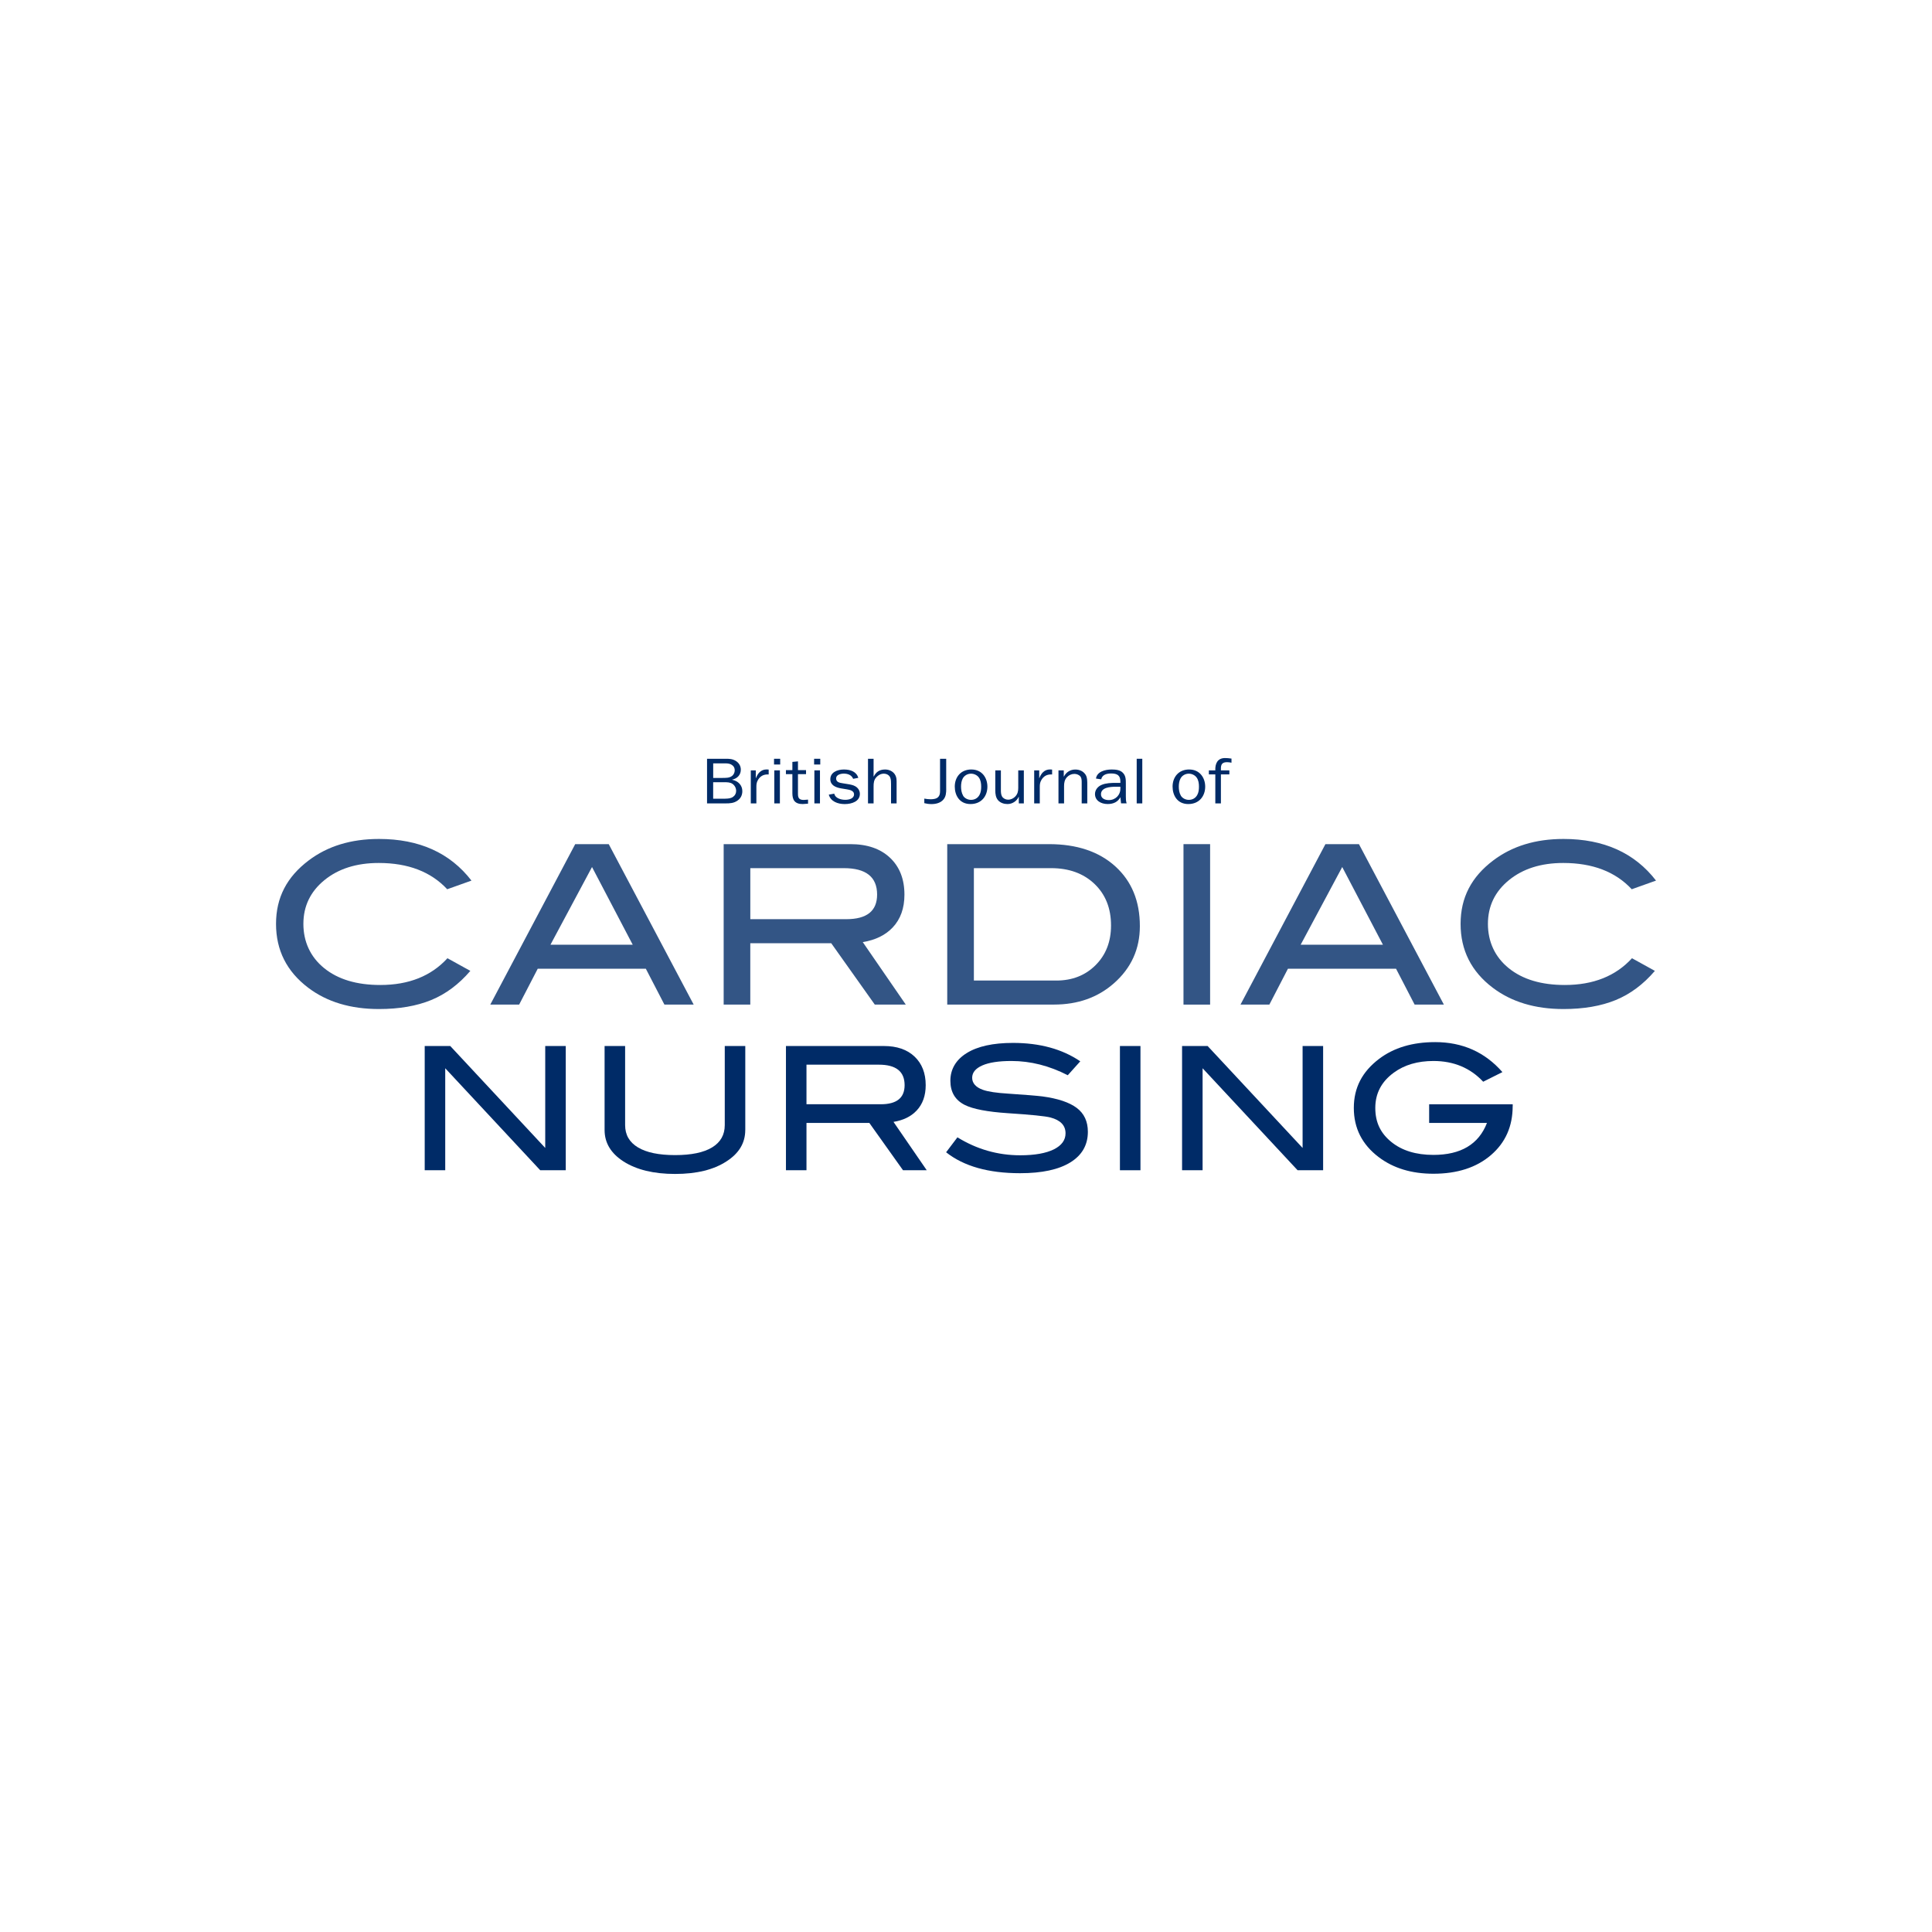 <svg width="280" height="280" viewBox="0 0 280 280" fill="none" xmlns="http://www.w3.org/2000/svg">
<g clip-path="url(#clip0_3907_85470)">
<path d="M68.325 127.624L64.814 128.876C62.452 126.338 59.143 125.069 54.891 125.069C51.667 125.069 49.044 125.9 47.012 127.559C44.981 129.218 43.969 131.332 43.969 133.895C43.969 136.459 44.972 138.684 46.982 140.313C48.993 141.942 51.702 142.752 55.118 142.752C59.242 142.752 62.486 141.458 64.848 138.873L68.166 140.707C66.494 142.658 64.604 144.068 62.491 144.934C60.377 145.8 57.857 146.238 54.921 146.238C50.806 146.238 47.39 145.209 44.668 143.151C41.556 140.793 40.004 137.711 40.004 133.895C40.004 130.08 41.577 127.084 44.732 124.704C47.475 122.625 50.87 121.588 54.921 121.588C60.75 121.588 65.221 123.598 68.329 127.624H68.325Z" fill="#002B67" fill-opacity="0.8"/>
<path d="M100.537 145.595H96.293L93.601 140.399H77.93L75.238 145.595H71.055L83.365 122.338H88.222L100.533 145.595H100.537ZM91.698 136.914L85.8 125.656L79.778 136.914H91.698Z" fill="#002B67" fill-opacity="0.8"/>
<path d="M131.271 145.595H126.783L120.469 136.699H108.737V145.595H104.879V122.338H123.233C125.677 122.338 127.597 122.998 128.99 124.315C130.383 125.631 131.078 127.414 131.078 129.66C131.078 131.632 130.508 133.214 129.376 134.414C128.326 135.529 126.877 136.236 125.038 136.537L131.275 145.595H131.271ZM122.651 133.214C125.63 133.214 127.117 132.027 127.117 129.647C127.117 127.097 125.51 125.819 122.299 125.819H108.741V133.214H122.655H122.651Z" fill="#002B67" fill-opacity="0.8"/>
<path d="M152.013 122.338C156.064 122.338 159.274 123.414 161.644 125.566C164.015 127.718 165.198 130.603 165.198 134.222C165.198 137.54 163.942 140.305 161.434 142.508C159.098 144.566 156.201 145.59 152.75 145.59H137.28V122.338H152.009H152.013ZM153.076 142.109C155.391 142.109 157.294 141.364 158.785 139.872C160.277 138.38 161.019 136.464 161.019 134.123C161.019 131.632 160.217 129.626 158.623 128.104C157.024 126.582 154.928 125.819 152.334 125.819H141.142V142.109H153.076Z" fill="#002B67" fill-opacity="0.8"/>
<path d="M175.378 145.595H171.52V122.338H175.378V145.595Z" fill="#002B67" fill-opacity="0.8"/>
<path d="M209.263 145.595H205.019L202.327 140.399H186.656L183.964 145.595H179.78L192.091 122.338H196.948L209.258 145.595H209.263ZM200.424 136.914L194.526 125.656L188.503 136.914H200.424Z" fill="#002B67" fill-opacity="0.8"/>
<path d="M239.996 127.624L236.486 128.876C234.124 126.338 230.815 125.069 226.563 125.069C223.339 125.069 220.716 125.9 218.684 127.559C216.652 129.218 215.641 131.332 215.641 133.895C215.641 136.459 216.644 138.684 218.654 140.313C220.665 141.942 223.374 142.752 226.79 142.752C230.913 142.752 234.158 141.458 236.52 138.873L239.838 140.707C238.166 142.658 236.276 144.068 234.163 144.934C232.049 145.8 229.529 146.238 226.593 146.238C222.478 146.238 219.061 145.209 216.34 143.151C213.232 140.793 211.68 137.711 211.68 133.895C211.68 130.08 213.253 127.084 216.408 124.704C219.151 122.625 222.546 121.588 226.597 121.588C232.427 121.588 236.897 123.598 240.005 127.624H239.996Z" fill="#002B67" fill-opacity="0.8"/>
<path d="M81.989 169.601H78.294L64.526 154.82V169.601H61.552V151.596H65.255L79.019 166.369V151.596H81.994V169.601H81.989Z" fill="#002B67"/>
<path d="M108.008 163.775C108.008 165.649 107.095 167.162 105.273 168.324C103.417 169.533 100.94 170.137 97.841 170.137C94.742 170.137 92.247 169.533 90.357 168.324C88.535 167.149 87.622 165.632 87.622 163.775V151.596H90.597V163.055C90.597 164.466 91.214 165.542 92.453 166.288C93.687 167.033 95.487 167.406 97.841 167.406C100.194 167.406 101.986 167.033 103.207 166.288C104.429 165.542 105.038 164.466 105.038 163.055V151.596H108.012V163.775H108.008Z" fill="#002B67"/>
<path d="M134.318 169.601H130.872L125.99 162.742H116.881V169.601H113.906V151.596H128.094C129.985 151.596 131.468 152.106 132.544 153.127C133.619 154.147 134.16 155.527 134.16 157.268C134.16 158.794 133.722 160.02 132.844 160.95C132.033 161.812 130.915 162.361 129.492 162.592L134.314 169.606L134.318 169.601ZM127.648 160.037C129.955 160.037 131.103 159.116 131.103 157.268C131.103 155.292 129.86 154.301 127.374 154.301H116.881V160.033H127.648V160.037Z" fill="#002B67"/>
<path d="M154.743 155.828C152.073 154.456 149.355 153.766 146.586 153.766C144.747 153.766 143.337 153.98 142.36 154.413C141.383 154.846 140.894 155.442 140.894 156.205C140.894 156.968 141.417 157.585 142.463 157.95C143.209 158.216 144.43 158.396 146.119 158.499C148.605 158.666 150.251 158.799 151.044 158.897C153.299 159.197 154.966 159.755 156.046 160.565C157.127 161.379 157.662 162.533 157.662 164.029C157.662 165.936 156.818 167.415 155.125 168.461C153.432 169.507 151.006 170.03 147.838 170.03C143.243 170.03 139.668 169.019 137.118 166.995L138.759 164.83C141.575 166.567 144.61 167.432 147.859 167.432C149.964 167.432 151.597 167.141 152.759 166.562C153.869 165.996 154.426 165.225 154.426 164.247C154.426 163.103 153.697 162.34 152.236 161.954C151.473 161.757 149.415 161.547 146.068 161.332C143.101 161.135 141.018 160.736 139.822 160.136C138.429 159.437 137.735 158.267 137.735 156.625C137.735 154.983 138.528 153.594 140.109 152.617C141.691 151.635 143.929 151.146 146.813 151.146C150.693 151.146 153.942 152.034 156.561 153.813L154.748 155.832L154.743 155.828Z" fill="#002B67"/>
<path d="M165.284 169.601H162.309V151.596H165.284V169.601Z" fill="#002B67"/>
<path d="M191.752 169.601H188.057L174.289 154.82V169.601H171.315V151.596H175.018L188.782 166.369V151.596H191.757V169.601H191.752Z" fill="#002B67"/>
<path d="M219.228 160.307C219.228 163.235 218.178 165.602 216.082 167.402C213.986 169.207 211.204 170.107 207.741 170.107C204.573 170.107 201.932 169.306 199.811 167.698C197.406 165.876 196.206 163.501 196.206 160.569C196.206 157.637 197.423 155.317 199.862 153.465C202.001 151.841 204.71 151.031 207.994 151.031C211.954 151.031 215.203 152.479 217.741 155.377L214.955 156.771C213.082 154.769 210.677 153.766 207.745 153.766C205.456 153.766 203.544 154.327 202.001 155.455C200.209 156.762 199.318 158.468 199.318 160.573C199.318 162.678 200.089 164.234 201.628 165.49C203.167 166.746 205.207 167.377 207.745 167.377C211.723 167.377 214.307 165.833 215.503 162.742H207.123V160.037H219.233V160.312L219.228 160.307Z" fill="#002B67"/>
<path d="M102.47 116.435V109.966H105.158C105.706 109.966 106.144 109.983 106.619 110.266C107.095 110.558 107.365 111.012 107.365 111.54C107.365 112.277 106.889 112.821 106.109 112.993V113.01C106.992 113.181 107.584 113.82 107.584 114.652C107.584 115.201 107.378 115.681 106.898 116.019C106.358 116.405 105.796 116.435 105.145 116.435H102.47ZM104.742 112.74C105.188 112.74 105.676 112.749 106.036 112.496C106.328 112.307 106.482 111.96 106.482 111.647C106.482 111.261 106.315 110.987 105.955 110.789C105.642 110.631 105.321 110.631 104.969 110.631H103.362V112.744H104.742V112.74ZM105.102 115.749C105.496 115.749 105.934 115.711 106.242 115.484C106.542 115.278 106.688 114.965 106.688 114.618C106.688 114.232 106.499 113.846 106.169 113.61C105.826 113.366 105.381 113.366 104.978 113.366H103.357V115.754H105.102V115.749Z" fill="#002B67"/>
<path d="M109.534 111.646V112.77H109.556C109.804 112.118 110.25 111.514 111.103 111.514L111.403 111.531V112.238H111.236C110.614 112.238 110.177 112.512 109.877 112.993C109.658 113.34 109.62 113.644 109.62 114.021V116.435H108.81V111.646H109.534Z" fill="#002B67"/>
<path d="M113.07 110.798H112.179V109.966H113.07V110.798ZM113.027 116.435H112.217V111.647H113.027V116.44V116.435Z" fill="#002B67"/>
<path d="M117.104 116.474L116.328 116.53C115.175 116.53 114.837 115.916 114.837 114.965V112.191H113.902V111.608H114.837V110.421L115.647 110.344V111.608H116.817V112.191H115.647V115.085C115.647 115.642 115.822 115.934 116.487 115.934L117.108 115.886V116.47L117.104 116.474Z" fill="#002B67"/>
<path d="M118.879 110.798H117.987V109.966H118.879V110.798ZM118.836 116.435H118.026V111.647H118.836V116.44V116.435Z" fill="#002B67"/>
<path d="M120.91 115.02C121.026 115.672 121.866 115.916 122.496 115.916C123.058 115.916 123.774 115.736 123.774 115.123C123.774 114.613 123.203 114.471 122.745 114.399L121.883 114.257C121.073 114.116 120.336 113.777 120.336 112.928C120.336 111.938 121.343 111.522 122.308 111.522C123.272 111.522 124.134 111.844 124.391 112.731L123.645 112.872C123.439 112.345 122.899 112.118 122.295 112.118C121.819 112.118 121.176 112.289 121.176 112.817C121.176 113.344 121.652 113.447 122.119 113.516L122.886 113.64C123.268 113.704 123.662 113.773 123.984 113.97C124.399 114.223 124.618 114.622 124.618 115.055C124.618 116.139 123.456 116.533 122.428 116.533C121.399 116.533 120.383 116.148 120.113 115.166L120.902 115.025L120.91 115.02Z" fill="#002B67"/>
<path d="M129.136 116.435V113.644C129.136 113.353 129.136 112.976 129.02 112.693C128.875 112.333 128.502 112.127 128.077 112.127C127.653 112.127 127.267 112.354 127.01 112.637C126.646 113.031 126.607 113.477 126.607 113.975V116.435H125.797V109.966H126.607V112.53H126.637C126.967 111.887 127.456 111.522 128.275 111.522C128.836 111.522 129.363 111.758 129.663 112.191C129.985 112.663 129.942 113.117 129.942 113.644V116.435H129.132H129.136Z" fill="#002B67"/>
<path d="M137.135 114.326C137.135 114.862 137.104 115.449 136.719 115.882C136.303 116.371 135.639 116.534 134.996 116.534C134.644 116.534 134.288 116.487 133.958 116.401V115.741C134.258 115.797 134.558 115.835 134.871 115.835C135.274 115.835 135.763 115.779 136.011 115.466C136.281 115.136 136.239 114.712 136.239 114.326V109.966H137.13V114.322L137.135 114.326Z" fill="#002B67"/>
<path d="M140.787 111.522C142.334 111.522 143.101 112.748 143.101 114.013C143.101 115.351 142.253 116.529 140.654 116.529C139.055 116.529 138.373 115.265 138.373 114C138.373 112.671 139.205 111.518 140.791 111.518L140.787 111.522ZM139.573 115.316C139.801 115.685 140.246 115.921 140.727 115.921C141.267 115.921 141.691 115.668 141.94 115.231C142.158 114.853 142.201 114.42 142.201 114.004C142.201 113.55 142.137 113.079 141.871 112.693C141.622 112.345 141.185 112.127 140.731 112.127C140.221 112.127 139.766 112.393 139.539 112.804C139.342 113.151 139.282 113.614 139.282 114C139.282 114.433 139.355 114.935 139.582 115.312L139.573 115.316Z" fill="#002B67"/>
<path d="M148.391 116.435H147.653V115.483H147.632C147.37 116.079 146.74 116.529 146.012 116.529C145.493 116.529 144.996 116.358 144.661 115.993C144.31 115.599 144.246 115.05 144.246 114.562V111.646H145.056V114.562C145.056 114.836 145.077 115.192 145.231 115.44C145.386 115.706 145.75 115.895 146.08 115.895C146.517 115.895 146.89 115.715 147.169 115.406C147.49 115.046 147.572 114.652 147.572 114.197V111.651H148.382V116.444L148.391 116.435Z" fill="#002B67"/>
<path d="M150.611 111.646V112.77H150.633C150.881 112.118 151.327 111.514 152.18 111.514L152.48 111.531V112.238H152.313C151.691 112.238 151.254 112.512 150.954 112.993C150.735 113.34 150.693 113.644 150.693 114.021V116.435H149.882V111.646H150.607H150.611Z" fill="#002B67"/>
<path d="M154.178 112.534H154.199C154.499 111.938 155.091 111.526 155.836 111.526C156.471 111.526 156.998 111.771 157.328 112.272C157.598 112.68 157.577 113.318 157.577 113.79V116.439H156.767V113.477C156.767 113.194 156.775 112.834 156.621 112.59C156.445 112.315 156.059 112.157 155.716 112.157C155.292 112.157 154.906 112.337 154.628 112.637C154.285 113.014 154.212 113.447 154.212 113.927V116.435H153.402V111.647H154.169V112.534H154.178Z" fill="#002B67"/>
<path d="M162.373 113.464V113.258C162.373 112.418 161.97 112.097 161.036 112.097C160.371 112.097 159.737 112.285 159.595 112.945L158.837 112.834C158.982 111.835 160.144 111.522 161.108 111.522C161.678 111.522 162.334 111.578 162.729 111.994C163.166 112.418 163.166 113.023 163.166 113.567V115.423C163.166 115.77 163.174 116.122 163.282 116.431H162.471L162.377 115.535C162.004 116.225 161.37 116.525 160.53 116.525C159.544 116.525 158.695 116.023 158.695 115.072C158.695 114.497 159.089 113.978 159.672 113.743C160.264 113.49 161.04 113.46 161.696 113.46H162.381L162.373 113.464ZM162.373 114.021H161.7C160.868 114.021 159.561 114.124 159.561 115.115C159.561 115.71 160.123 115.955 160.701 115.955C161.696 115.955 162.373 115.183 162.373 114.334V114.021Z" fill="#002B67"/>
<path d="M164.739 116.435V109.966H165.549V116.435H164.739Z" fill="#002B67"/>
<path d="M172.352 111.522C173.899 111.522 174.666 112.748 174.666 114.013C174.666 115.351 173.818 116.529 172.219 116.529C170.62 116.529 169.939 115.265 169.939 114C169.939 112.671 170.77 111.518 172.356 111.518L172.352 111.522ZM171.139 115.316C171.366 115.685 171.812 115.921 172.292 115.921C172.832 115.921 173.256 115.668 173.505 115.231C173.723 114.853 173.762 114.42 173.762 114.004C173.762 113.55 173.702 113.079 173.432 112.693C173.183 112.345 172.746 112.127 172.292 112.127C171.782 112.127 171.327 112.393 171.1 112.804C170.903 113.151 170.839 113.614 170.839 114C170.839 114.433 170.912 114.935 171.139 115.312V115.316Z" fill="#002B67"/>
<path d="M178.169 112.23H176.943V116.435H176.133V112.23H175.198V111.647H176.133C176.09 110.704 176.433 109.863 177.534 109.863C177.74 109.863 178.126 109.88 178.477 109.94V110.536C178.259 110.498 178.04 110.459 177.813 110.459C176.921 110.459 176.93 111.042 176.943 111.647H178.169V112.23Z" fill="#002B67"/>
</g>
<defs>
<clipPath id="clip0_3907_85470">
<rect width="200" height="60.274" fill="white" transform="translate(40 109.863)"/>
</clipPath>
</defs>
</svg>
